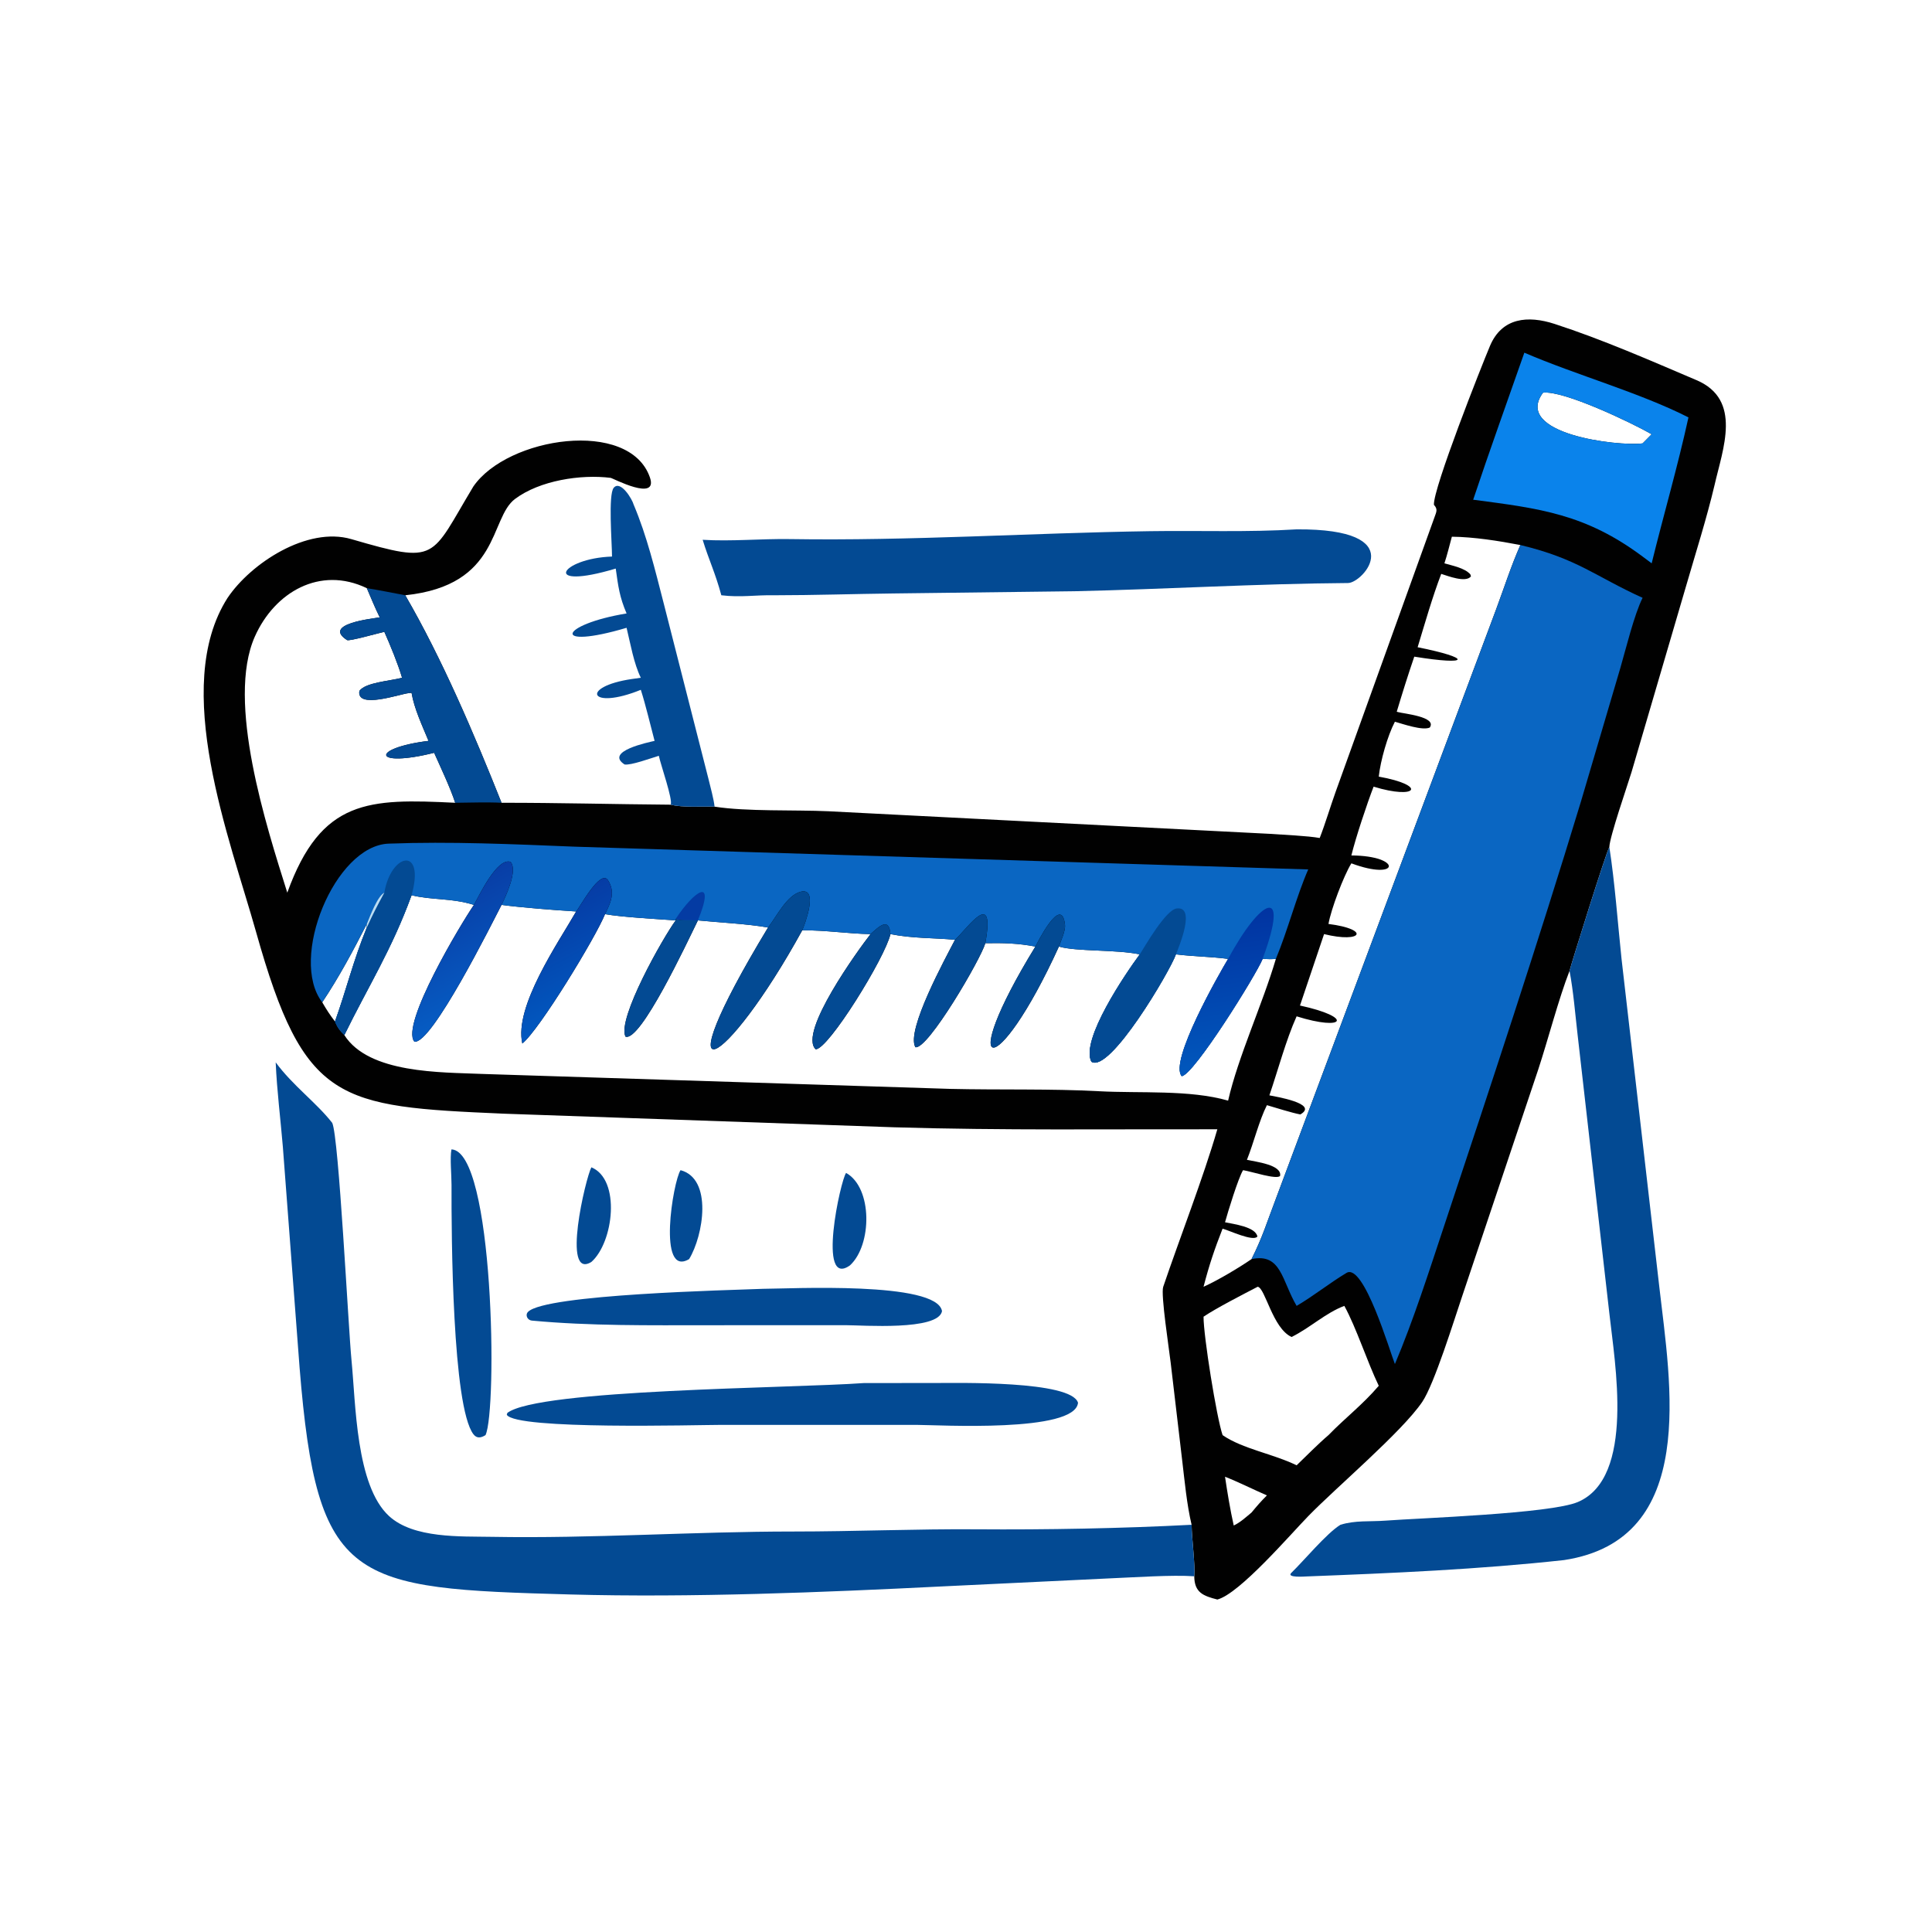 <?xml version="1.0" encoding="UTF-8" standalone="no"?>
<!DOCTYPE svg PUBLIC "-//W3C//DTD SVG 1.1//EN" "http://www.w3.org/Graphics/SVG/1.1/DTD/svg11.dtd">
<svg width="100%" height="100%" viewBox="0 0 1024 1024" version="1.1" xmlns="http://www.w3.org/2000/svg" xmlns:xlink="http://www.w3.org/1999/xlink" xml:space="preserve" xmlns:serif="http://www.serif.com/" style="fill-rule:evenodd;clip-rule:evenodd;stroke-linejoin:round;stroke-miterlimit:2;">
    <g transform="matrix(2,0,0,2,0,0)">
        <path d="M349.735,222.08C351.233,218.235 352.546,213.775 353.979,209.782L380.138,137.122C380.663,135.63 381.097,134.979 380.002,133.775C379.791,129.386 392.648,96.921 394.859,91.672C398.043,84.113 404.968,83.563 411.98,85.84C424.686,89.968 437.283,95.507 449.583,100.74C461.804,105.939 456.532,119.01 454.378,128.536C452.267,137.463 449.387,146.475 446.811,155.366L432.372,204.623C431.416,207.772 426.511,221.923 426.497,224.493C425.733,225.511 416.325,255.679 415.94,257.297C413.078,264.611 410.222,275.62 407.646,283.437L387.392,343.808C385.425,349.606 380.095,366.853 376.896,371.541C371.434,379.543 354.173,394.118 346.727,401.763C341.89,406.729 328.461,422.379 322.608,423.891C318.874,422.931 316.532,422.054 316.491,417.731C316.773,414.655 315.845,407.94 315.784,404.082C314.495,398.604 313.954,392.539 313.279,386.917L310.236,361.076C309.831,357.589 307.584,343.028 308.256,341.044C312.599,328.221 318.894,312.092 322.608,299.271C294.051,299.218 265.577,299.596 237.029,298.744L133.385,295.132C89.556,293.218 80.623,292.38 67.879,247.041C60.911,222.251 45.247,182.095 60.274,158.498C66.471,149.228 81.458,139.483 93.095,142.87C116.269,149.615 113.933,148.046 125.439,128.931C134.488,115.765 166.781,110.883 172.223,126.493C174.537,133.131 162.299,126.698 161.866,126.643C153.894,125.636 143.017,127.338 136.491,132.225C129.623,137.367 132.695,155.096 107.399,157.753C117.145,174.529 125.712,194.652 132.914,212.746C147.962,212.731 162.718,213.134 177.749,213.25C180.947,214.06 186.018,213.653 189.367,213.771C197.935,215.111 210.59,214.574 219.617,214.995L336.378,220.969C339.772,221.199 346.74,221.52 349.735,222.08ZM120.633,212.746C119.34,208.763 116.785,203.39 115.054,199.498C98.759,203.577 97.99,198.284 113.563,196.338C111.904,192.317 109.767,187.81 109.068,183.608L108.26,183.691C105.957,183.928 94.417,188.025 95.239,183.102C96.852,180.844 103.297,180.484 106.55,179.611C105.465,175.917 103.426,170.98 101.856,167.441C99.932,167.876 92.525,169.982 91.973,169.628C85.264,165.319 98.895,163.914 100.636,163.609C99.466,161.256 98.251,158.303 97.214,155.875C84.769,149.889 72.759,156.963 67.54,168.689C59.89,185.874 70.61,219.018 76.136,236.565C85.108,211.725 97.736,211.606 120.633,212.746ZM91.253,274.305C97.76,284.548 116.915,284.136 127.602,284.598L251.731,288.564C264.8,288.876 278.513,288.489 291.314,289.189C301.96,289.771 315.312,288.743 325.463,291.681C328.138,279.978 334.589,266.118 338.117,254.12C336.877,254.24 335.847,254.167 334.609,254.12C332.89,258.346 316.418,284.818 313.174,285.196C309.78,281.344 323.016,258.219 325.463,254.12C321.001,253.522 316.231,253.492 311.628,252.914C310.11,257.276 294.073,284.57 289.226,281.363C286.286,275.594 298.302,257.996 302.054,252.914C295.676,251.6 285.209,252.206 280.623,250.852C263.995,287.308 252.943,285.774 274.387,250.852C269.819,249.967 265.715,249.866 261.12,249.958C260.003,254.021 245.816,278.344 242.58,277.514C240.058,273.037 250.602,253.877 253.089,249.047C247.206,248.517 241.86,248.722 235.981,247.548C234.546,253.807 219.457,278.228 216.159,278.065C211.51,273.646 227.49,251.661 230.701,247.548C224.711,247.448 219.045,246.516 212.605,246.538C192.242,283.614 174.662,293.562 203.539,245.801C198.022,244.824 190.732,244.495 184.95,243.914C181.981,249.975 169.732,276.179 165.761,274.716C163.481,270.02 175.738,248.436 179.067,243.914C174.288,243.57 164.692,243.051 160.341,242.258C157.927,248.286 142.949,272.93 138.424,276.538C136.188,266.762 147.992,249.757 152.689,241.549C147.205,241.213 138.145,240.513 132.914,239.808C130.39,244.689 114.341,276.944 109.812,276.047C106.052,271.578 122.301,244.567 125.598,239.808C119.608,237.942 114.447,238.582 109.068,237.245C103.79,251.713 97.601,261.344 91.253,274.305ZM336.401,290.276C337.733,290.565 349.652,292.443 344.6,295.339C342.307,294.908 338.111,293.572 335.746,292.882C333.713,296.853 332.223,302.948 330.448,307.369C332.751,307.879 339.838,308.682 339.229,311.654C338.2,312.649 331.72,310.468 329.425,310.108C328.157,312.166 325.342,321.353 324.646,323.912C326.924,324.398 332.77,325.122 333.221,327.698C332.13,329.127 325.692,326.045 323.996,325.607C321.819,331.174 320.47,335.161 318.951,341.005C322.58,339.397 328.338,335.968 331.671,333.674C334.632,327.751 335.707,324.001 338.034,317.915L396.53,161.366C398.592,155.823 400.513,149.819 402.913,144.44C397.192,143.335 390.554,142.29 384.758,142.235C384.168,144.386 383.479,147.222 382.786,149.288C385.046,149.952 388.102,150.506 389.645,152.19L389.821,152.741C388.467,154.515 383.696,152.631 381.941,152.086C379.565,158.312 377.637,165.119 375.688,171.523C390.061,174.395 389.857,176.458 374.799,174.019C373.125,178.912 371.641,183.654 370.153,188.609L370.452,188.7C371.94,189.136 380.909,189.933 378.897,192.813C376.926,193.663 371.893,191.892 369.663,191.263C367.701,195.014 365.838,201.608 365.385,205.811C378.33,208.127 375.588,212.023 364.018,208.471C362.255,213.034 359.265,222.022 358.128,226.702C371.702,226.778 371.039,233.608 358.128,228.793C356.086,232.082 352.701,241.061 352.06,244.858C363.207,246.259 361.056,250.05 350.891,247.548L344.507,266.475C358.867,269.584 356.395,273.357 343.615,269.337C340.774,275.67 338.657,283.691 336.401,290.276ZM408.916,104.064C400.859,115 428.686,118.338 435.307,117.502L437.709,115.079C432.425,112.049 414.358,103.401 408.916,104.064ZM343.615,388.323C346.198,385.834 349.381,382.605 352.06,380.321C356.58,375.671 361.036,372.331 365.385,367.254C362.236,360.666 359.443,351.866 356.263,346.073C351.333,347.914 347.18,351.896 342.282,354.316C337.247,352.016 335.299,341.285 333.297,341.005C329.4,343.034 322.441,346.591 318.951,348.938C318.93,354.006 322.399,375.619 323.996,380.321C329.257,383.971 337.525,385.318 343.615,388.323ZM324.646,391.358C325.265,395.538 326.029,400.168 326.952,404.273C328.637,403.497 330.224,402.038 331.671,400.835C333.123,399.076 334.137,397.896 335.746,396.297C332.54,394.912 327.647,392.493 324.646,391.358ZM97.214,244.858C93.514,252.065 89.919,258.841 85.398,265.618C86.618,267.7 87.324,268.805 88.777,270.71C91.778,262.351 93.648,254.499 97.214,245.801L97.214,244.858Z" style="fill:rgb(1,1,1);fill-rule:nonzero;"/>
    </g>
    <g transform="matrix(2,0,0,2,0,0)">
        <path d="M97.214,155.875C100.291,156.359 104.24,157.158 107.399,157.753C117.145,174.529 125.712,194.652 132.914,212.746C129.207,212.545 124.383,212.711 120.633,212.746C119.34,208.763 116.785,203.39 115.054,199.498C98.759,203.577 97.99,198.284 113.563,196.338C111.904,192.317 109.767,187.81 109.068,183.608L108.26,183.691C105.957,183.928 94.417,188.025 95.239,183.102C96.852,180.844 103.297,180.484 106.55,179.611C105.465,175.917 103.426,170.98 101.856,167.441C99.932,167.876 92.525,169.982 91.973,169.628C85.264,165.319 98.895,163.914 100.636,163.609C99.466,161.256 98.251,158.303 97.214,155.875Z" style="fill:rgb(3,74,147);fill-rule:nonzero;"/>
    </g>
    <g transform="matrix(2,0,0,2,0,0)">
        <path d="M402.913,144.44C418.156,148.084 422.795,152.779 435.307,158.427C433.062,162.925 430.891,171.93 429.4,177.05L418.973,212.397C407.511,250.132 395.038,287.779 382.602,325.206C378.679,337.014 374.506,350.073 369.663,361.493C368.335,358.187 361.404,334.61 356.852,337.325C352.289,340.048 348.253,343.358 343.615,346.073C339.653,339.341 339.561,332.002 331.671,333.674C334.632,327.751 335.707,324.001 338.034,317.915L396.53,161.366C398.592,155.823 400.513,149.819 402.913,144.44Z" style="fill:rgb(10,102,194);fill-rule:nonzero;"/>
    </g>
    <g transform="matrix(2,0,0,2,0,0)">
        <path d="M85.398,265.618C76.492,254.098 88.731,224.105 102.983,223.573C119.356,222.961 135.988,223.715 152.352,224.379L346.697,230.406C343.603,237.44 341.237,246.667 338.117,254.12C336.877,254.24 335.847,254.167 334.609,254.12C332.89,258.346 316.418,284.818 313.174,285.196C309.78,281.344 323.016,258.219 325.463,254.12C321.001,253.522 316.231,253.492 311.628,252.914C310.11,257.276 294.073,284.57 289.226,281.363C286.286,275.594 298.302,257.996 302.054,252.914C295.676,251.6 285.209,252.206 280.623,250.852C281.095,249.424 282.397,246.731 282.23,245.101C281.345,236.771 274.761,250.19 274.387,250.852C269.819,249.967 265.715,249.866 261.12,249.958C263.796,235.049 256.442,246.01 253.089,249.047C247.206,248.517 241.86,248.722 235.981,247.548C235.571,242.919 232.95,245.541 230.701,247.548C224.711,247.448 219.045,246.516 212.605,246.538C213.188,245.19 217.1,235.044 212.156,236.333C208.559,237.271 205.818,242.816 203.707,245.583L203.539,245.801C198.022,244.824 190.732,244.495 184.95,243.914C183.55,243.857 179.904,244.029 179.067,243.501L179.067,243.914C174.288,243.57 164.692,243.051 160.341,242.258C161.753,239.364 163.188,236.53 161.138,233.295C159.14,230.14 153.639,240.5 152.689,241.549C147.205,241.213 138.145,240.513 132.914,239.808C134.038,237.493 137.273,230.685 135.305,228.408C131.759,227.185 127.023,237.273 125.598,239.808C119.608,237.942 114.447,238.582 109.068,237.245C103.79,251.713 97.601,261.344 91.253,274.305C90.072,273.161 89.368,272.248 88.777,270.71C91.778,262.351 93.648,254.499 97.214,245.801L97.214,244.858C93.514,252.065 89.919,258.841 85.398,265.618Z" style="fill:rgb(10,102,194);fill-rule:nonzero;"/>
    </g>
    <g transform="matrix(2,0,0,2,0,0)">
        <path d="M302.054,252.914C303.574,250.499 308.949,241.15 311.808,240.76C316.979,240.055 312.495,250.775 311.628,252.914C310.11,257.276 294.073,284.57 289.226,281.363C286.286,275.594 298.302,257.996 302.054,252.914Z" style="fill:rgb(3,74,147);fill-rule:nonzero;"/>
    </g>
    <g transform="matrix(2,0,0,2,0,0)">
        <path d="M325.463,254.12C334.012,238.17 342.037,234.016 334.609,254.12C332.89,258.346 316.418,284.818 313.174,285.196C309.78,281.344 323.016,258.219 325.463,254.12Z" style="fill:url(#_Linear1);fill-rule:nonzero;"/>
    </g>
    <g transform="matrix(2,0,0,2,0,0)">
        <path d="M101.856,236.565C103.641,225.947 112.744,224.246 109.068,237.245C103.79,251.713 97.601,261.344 91.253,274.305C90.072,273.161 89.368,272.248 88.777,270.71C91.778,262.351 93.648,254.499 97.214,245.801L97.214,244.858C98.063,242.805 99.994,237.504 101.856,236.565Z" style="fill:rgb(3,74,147);fill-rule:nonzero;"/>
    </g>
    <g transform="matrix(2,0,0,2,0,0)">
        <path d="M97.214,244.858C98.063,242.805 99.994,237.504 101.856,236.565C100.059,239.885 98.789,242.294 97.214,245.801L97.214,244.858Z" style="fill:rgb(187,221,243);fill-rule:nonzero;"/>
    </g>
    <g transform="matrix(2,0,0,2,0,0)">
        <path d="M179.067,243.501C184.02,236.005 189.8,232.078 184.95,243.914C183.55,243.857 179.904,244.029 179.067,243.501Z" style="fill:rgb(4,59,163);fill-rule:nonzero;"/>
    </g>
    <g transform="matrix(2,0,0,2,0,0)">
        <path d="M403.967,93.466C417.717,99.39 434.524,104.038 447.46,110.613C444.542,123.912 440.925,136.208 437.709,149.288L435.307,147.492C420.147,136.194 408.053,134.745 390.408,132.431C394.687,119.574 399.485,106.31 403.967,93.466ZM435.307,117.502L437.709,115.079C432.425,112.049 414.358,103.401 408.916,104.064C400.859,115 428.686,118.338 435.307,117.502Z" style="fill:rgb(10,131,235);fill-rule:nonzero;"/>
    </g>
    <g transform="matrix(2,0,0,2,0,0)">
        <path d="M203.539,245.801L203.707,245.583C205.818,242.816 208.559,237.271 212.156,236.333C217.1,235.044 213.188,245.19 212.605,246.538C192.242,283.614 174.662,293.562 203.539,245.801Z" style="fill:rgb(3,74,147);fill-rule:nonzero;"/>
    </g>
    <g transform="matrix(2,0,0,2,0,0)">
        <path d="M125.598,239.808C127.023,237.273 131.759,227.185 135.305,228.408C137.273,230.685 134.038,237.493 132.914,239.808C130.39,244.689 114.341,276.944 109.812,276.047C106.052,271.578 122.301,244.567 125.598,239.808Z" style="fill:url(#_Linear2);fill-rule:nonzero;"/>
    </g>
    <g transform="matrix(2,0,0,2,0,0)">
        <path d="M152.689,241.549C153.639,240.5 159.14,230.14 161.138,233.295C163.188,236.53 161.753,239.364 160.341,242.258C157.927,248.286 142.949,272.93 138.424,276.538C136.188,266.762 147.992,249.757 152.689,241.549Z" style="fill:url(#_Linear3);fill-rule:nonzero;"/>
    </g>
    <g transform="matrix(2,0,0,2,0,0)">
        <path d="M253.089,249.047C256.442,246.01 263.796,235.049 261.12,249.958C260.003,254.021 245.816,278.344 242.58,277.514C240.058,273.037 250.602,253.877 253.089,249.047Z" style="fill:rgb(3,74,147);fill-rule:nonzero;"/>
    </g>
    <g transform="matrix(2,0,0,2,0,0)">
        <path d="M230.701,247.548C232.95,245.541 235.571,242.919 235.981,247.548C234.546,253.807 219.457,278.228 216.159,278.065C211.51,273.646 227.49,251.661 230.701,247.548Z" style="fill:rgb(3,74,147);fill-rule:nonzero;"/>
    </g>
    <g transform="matrix(2,0,0,2,0,0)">
        <path d="M274.387,250.852C274.761,250.19 281.345,236.771 282.23,245.101C282.397,246.731 281.095,249.424 280.623,250.852C263.995,287.308 252.943,285.774 274.387,250.852Z" style="fill:rgb(3,74,147);fill-rule:nonzero;"/>
    </g>
    <g transform="matrix(2,0,0,2,0,0)">
        <path d="M179.067,243.501C179.904,244.029 183.55,243.857 184.95,243.914C181.981,249.975 169.732,276.179 165.761,274.716C163.481,270.02 175.738,248.436 179.067,243.914L179.067,243.501Z" style="fill:rgb(3,74,147);fill-rule:nonzero;"/>
    </g>
    <g transform="matrix(2,0,0,2,0,0)">
        <path d="M73.06,281.536C77.643,287.757 83.771,292.126 88.046,297.581C89.799,301.297 92.294,351.758 93.155,360.502C94.286,371.988 94.299,393.691 103.104,401.775C109.606,407.746 122.085,407.126 130.326,407.276C156.958,407.759 183.818,405.861 210.267,405.867C226.344,405.87 242.918,405.16 258.805,405.282C277.004,405.422 297.476,405.048 315.784,404.082C315.845,407.94 316.773,414.655 316.491,417.731C310.587,417.311 300.467,418.026 294.363,418.272L249.692,420.415C218.091,422.001 182.903,423.422 151.212,422.554C93.112,420.951 84.064,419.96 79.4,362.525L74.953,303.839C74.323,296.333 73.39,289.083 73.06,281.536Z" style="fill:rgb(3,74,147);fill-rule:nonzero;"/>
    </g>
    <g transform="matrix(2,0,0,2,0,0)">
        <path d="M426.497,224.493C427.958,233.927 428.709,244.489 429.722,254.086L439.712,340.849C442.63,366.528 450.277,407.992 414.498,413.436C391.856,415.921 369.058,416.894 346.306,417.771C345.825,417.79 340.812,418.18 342.215,416.823C345.482,413.665 351.631,406.263 355.232,404.082C359.208,402.853 363.02,403.296 367.146,402.985C376.211,402.302 410.877,401.143 418.143,398.052C433.403,391.561 427.914,361.092 426.496,348.074L418.094,274.364C417.452,268.857 416.977,262.72 415.94,257.297C416.325,255.679 425.733,225.511 426.497,224.493Z" style="fill:rgb(3,74,147);fill-rule:nonzero;"/>
    </g>
    <g transform="matrix(2,0,0,2,0,0)">
        <path d="M343.615,140.285C374.105,140.076 361.222,154.479 357.261,154.507C333.082,154.677 308.936,156.152 284.764,156.684L236.758,157.272C226.18,157.397 215.825,157.746 205.216,157.753C200.092,157.644 196.421,158.386 191.159,157.753C189.545,151.765 187.851,148.4 186.212,143.05C193.737,143.521 201.717,142.743 209.32,142.862C241.172,143.363 272.991,141.246 304.75,140.767C317.681,140.572 330.711,141.076 343.615,140.285Z" style="fill:rgb(3,74,147);fill-rule:nonzero;"/>
    </g>
    <g transform="matrix(2,0,0,2,0,0)">
        <path d="M228.978,366.523L247.986,366.511C253.631,366.513 283.887,365.837 285.686,371.74C284.938,379.77 248.443,377.613 243.072,377.612L191.159,377.606C184.766,377.609 136.717,378.979 134.302,374.928L134.457,374.432C142.774,368.128 209.398,367.933 228.978,366.523Z" style="fill:rgb(3,74,147);fill-rule:nonzero;"/>
    </g>
    <g transform="matrix(2,0,0,2,0,0)">
        <path d="M162.191,147.492C162.18,143.803 161.138,130.998 162.652,129.254C164.48,127.147 167.586,132.371 167.918,133.715C171.455,142.059 173.613,151.071 175.874,159.829L187.744,206.39C188.223,208.341 189.185,211.889 189.367,213.771C186.018,213.653 180.947,214.06 177.749,213.25C178.328,211.862 175.157,202.875 174.594,200.294C172.556,200.901 167.19,202.882 165.514,202.591C160.117,199.079 172.02,196.691 173.471,196.338C172.321,192.027 171.151,186.975 169.824,182.808C156.147,188.36 153.598,181.983 167.455,179.944L169.824,179.611C167.973,175.876 167.073,170.581 166.051,166.374C145.863,172.352 148.086,165.537 166.051,162.57C164.178,158.2 163.837,155.41 163.176,150.677C143.255,156.646 148.435,147.96 162.191,147.492Z" style="fill:rgb(3,74,147);fill-rule:nonzero;"/>
    </g>
    <g transform="matrix(2,0,0,2,0,0)">
        <path d="M202.237,341.549C209.152,341.537 248.349,339.461 249.644,347.473C248.637,352.713 228.5,351.19 224.147,351.188L187.625,351.199C172.298,351.207 156.243,351.414 140.925,349.969C139.789,349.861 139.088,348.5 139.946,347.644C144.618,342.975 193.504,341.908 202.237,341.549Z" style="fill:rgb(3,74,147);fill-rule:nonzero;"/>
    </g>
    <g transform="matrix(2,0,0,2,0,0)">
        <path d="M119.642,304.6C130.945,305.037 131.81,373.752 128.667,380.321C127.529,381.032 126.384,381.307 125.456,380.082C119.873,372.716 119.618,327.45 119.66,314.023C119.668,311.428 119.202,306.834 119.642,304.6Z" style="fill:rgb(3,74,147);fill-rule:nonzero;"/>
    </g>
    <g transform="matrix(2,0,0,2,0,0)">
        <path d="M156.722,309.347C164.574,312.617 162.61,329.229 156.722,334.431C148.772,339.319 155.206,312.128 156.722,309.347Z" style="fill:rgb(3,74,147);fill-rule:nonzero;"/>
    </g>
    <g transform="matrix(2,0,0,2,0,0)">
        <path d="M224.224,310.835C231.276,314.761 231.122,329.941 225.253,335.335C216.45,341.596 222.751,312.741 224.224,310.835Z" style="fill:rgb(3,74,147);fill-rule:nonzero;"/>
    </g>
    <g transform="matrix(2,0,0,2,0,0)">
        <path d="M180.352,310.108C188.919,312.401 186.418,327.429 182.625,333.674C174.146,338.709 178.363,313.109 180.352,310.108Z" style="fill:rgb(3,74,147);fill-rule:nonzero;"/>
    </g>
    <defs>
        <linearGradient id="_Linear1" x1="0" y1="0" x2="1" y2="0" gradientUnits="userSpaceOnUse" gradientTransform="matrix(5.934,39.644,-39.644,5.934,321.742,242.697)"><stop offset="0" style="stop-color:rgb(1,51,161);stop-opacity:1"/><stop offset="1" style="stop-color:rgb(1,87,188);stop-opacity:1"/></linearGradient>
        <linearGradient id="_Linear2" x1="0" y1="0" x2="1" y2="0" gradientUnits="userSpaceOnUse" gradientTransform="matrix(14.291,26.124,-26.124,14.291,115.187,238.881)"><stop offset="0" style="stop-color:rgb(8,62,166);stop-opacity:1"/><stop offset="1" style="stop-color:rgb(6,92,195);stop-opacity:1"/></linearGradient>
        <linearGradient id="_Linear3" x1="0" y1="0" x2="1" y2="0" gradientUnits="userSpaceOnUse" gradientTransform="matrix(12.939,23.965,-23.965,12.939,142.95,242.031)"><stop offset="0" style="stop-color:rgb(6,60,165);stop-opacity:1"/><stop offset="1" style="stop-color:rgb(1,88,191);stop-opacity:1"/></linearGradient>
    </defs>
</svg>
